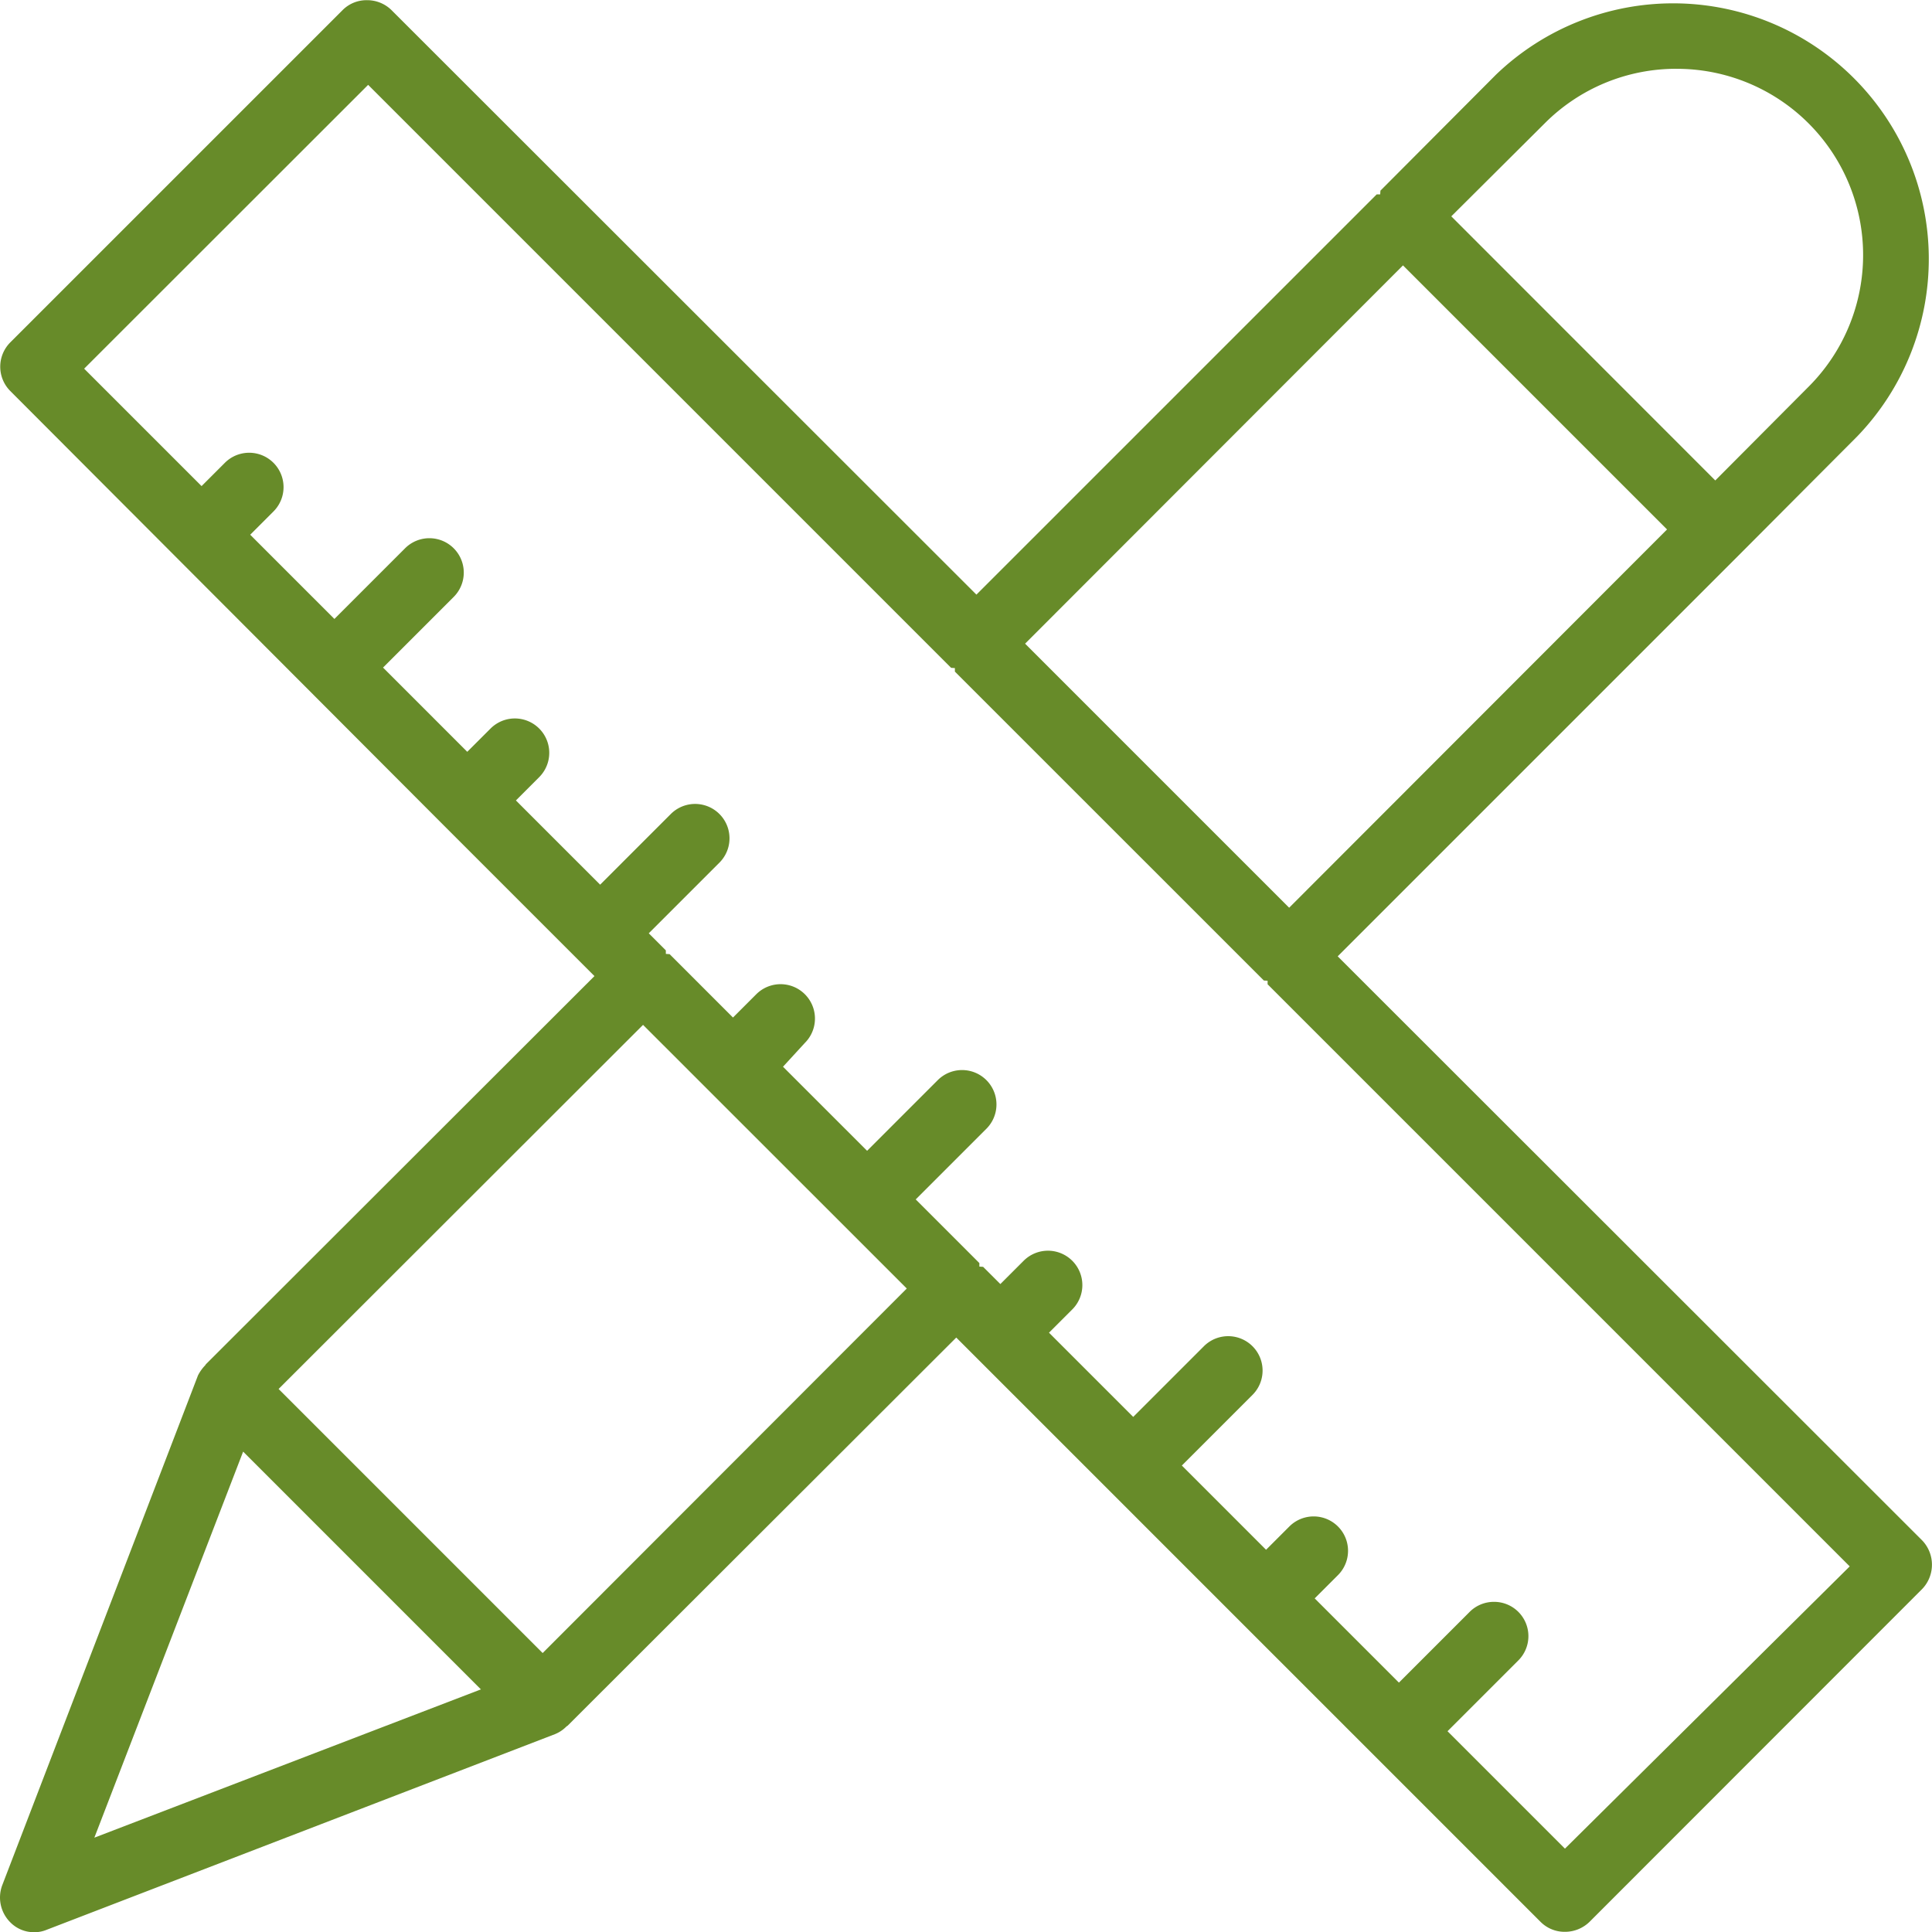 <svg xmlns="http://www.w3.org/2000/svg" width="84.506" height="84.515" viewBox="0 0 84.506 84.515">
  <g id="Group_262" data-name="Group 262" transform="translate(-30.266 -27.657)">
    <path id="Path_2874" data-name="Path 2874" d="M503.874,258.379a1.444,1.444,0,0,1-1.05-.432,1.531,1.531,0,0,1-.353-1.623s8.56-22.29,8.562-22.3a1.844,1.844,0,0,1,.3-.425l.023-.026.019-.033,17-16.982-6.652-6.652-18.9-18.939a1.506,1.506,0,0,1,0-2.127L517.364,174.3a1.475,1.475,0,0,1,1.057-.428,1.518,1.518,0,0,1,1.07.428l25.591,25.573,17.507-17.506h.154l.01-.164,5.051-5.069a11.182,11.182,0,0,1,15.8,15.822l-5.12,5.138-17.6,17.6,25.556,25.538a1.535,1.535,0,0,1-.005,2.15L571.9,257.925a1.539,1.539,0,0,1-1.072.437,1.482,1.482,0,0,1-1.072-.437L544.2,232.369l-17,16.978a.342.342,0,0,0-.074.056,1.48,1.48,0,0,1-.481.314l-22.228,8.555A1.375,1.375,0,0,1,503.874,258.379Zm63.842-14.45a1.5,1.5,0,0,1,1.063,2.568l-3.091,3.091,5.136,5.136,12.456-12.346-25.462-25.462v-.154l-.164-.01L544.14,203.24v-.154l-.164-.011-25.5-25.5L506.054,189.99l5.136,5.136,1.018-1.018a1.5,1.5,0,0,1,2.127,2.127l-1.018,1.018L517,200.937l3.091-3.091a1.5,1.5,0,0,1,2.127,2.127l-3.091,3.091,3.684,3.684,1.019-1.018a1.5,1.5,0,0,1,2.127,2.127l-1.018,1.019,3.684,3.684,3.091-3.091a1.5,1.5,0,1,1,2.127,2.127l-3.091,3.091.747.747v.154l.164.01,2.773,2.773,1.018-1.018a1.5,1.5,0,1,1,2.127,2.127l-.957,1.043L540.3,224.2l3.091-3.091a1.5,1.5,0,1,1,2.127,2.127l-3.091,3.091,2.784,2.784v.154l.164.011.754.753,1.018-1.018a1.5,1.5,0,1,1,2.128,2.127l-1.019,1.018,3.684,3.684,3.091-3.091a1.5,1.5,0,1,1,2.127,2.127l-3.091,3.091,3.684,3.684,1.018-1.018a1.5,1.5,0,1,1,2.127,2.127l-1.018,1.018,3.684,3.684,3.091-3.091A1.5,1.5,0,0,1,567.716,243.929ZM506.5,254.244l16.908-6.486-10.4-10.4Zm8.059-19.626,11.55,11.55,15.927-15.944L530.5,218.692Zm32.652-32.6,11.55,11.55,16.529-16.546-11.55-11.55Zm28.5-25.145a8.111,8.111,0,0,0-5.775,2.389l-4.083,4.065L577.4,194.879l4.065-4.084a8.146,8.146,0,0,0-5.757-13.921Z" transform="translate(-472.107 -146.207)" fill="#678b29"/>
  </g>
</svg>
